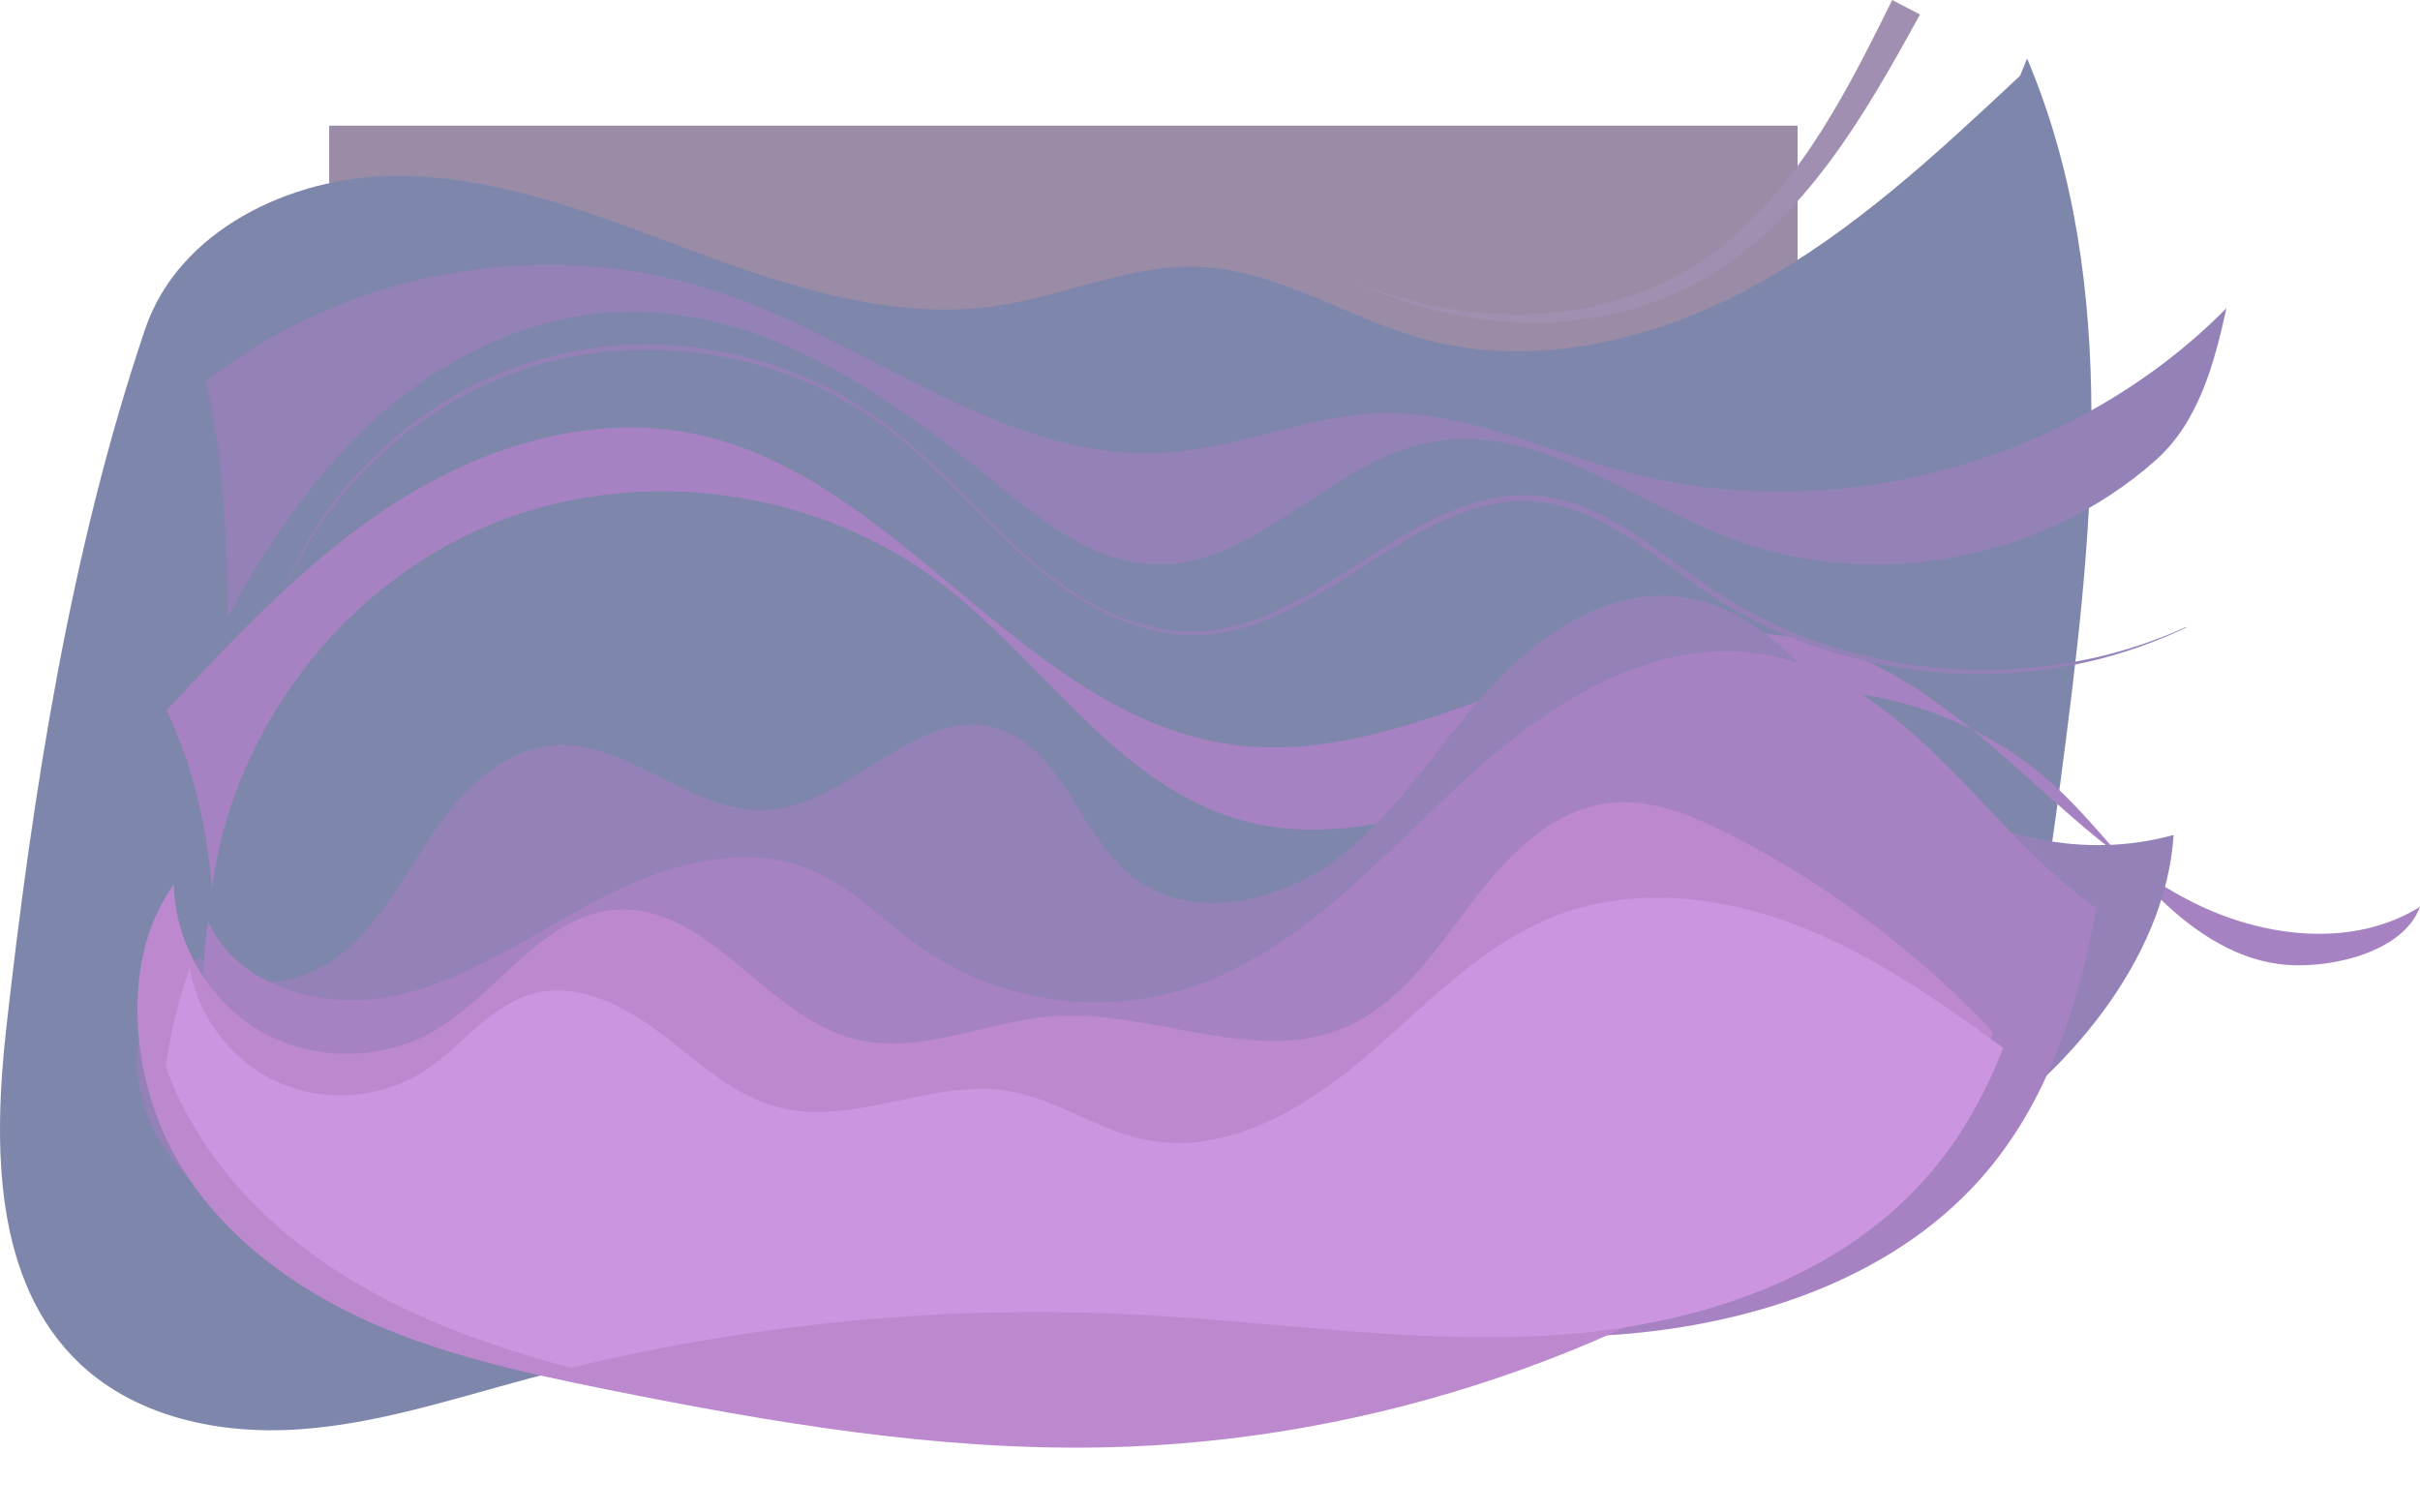 <?xml version="1.0" encoding="UTF-8"?> <svg xmlns="http://www.w3.org/2000/svg" viewBox="0 0 1440 900" fill="none"> <g opacity="0.5"> <path d="M1069.634 74.765H195.862V657.28H1069.634V74.765Z" fill="#351A4F"></path> <path d="M1206.22 34.827C1263.052 169.34 1244.932 322.226 1225.817 466.997C1215.163 547.694 1202.534 633.079 1150.566 695.728C1097.648 759.524 1012.226 788.056 929.564 794.155C846.904 800.255 764.192 787.043 681.428 782.526C557.862 775.781 433.225 788.577 313.683 820.587C268.776 832.61 224.118 847.408 177.736 850.552C131.354 853.696 81.757 843.591 47.856 811.778C-4.114 763.01 -4.114 681.53 3.852 610.709C19.42 472.318 41.71 327.752 86.356 195.839C106.198 137.212 172.646 105.151 234.538 104.653C296.43 104.156 355.491 128.182 413.501 149.767C471.51 171.351 533.1 191.134 594.284 181.785C634.446 175.648 672.964 157.082 713.557 158.765C760.447 160.711 801.735 189.195 846.979 201.652C912.307 219.638 983.284 202.911 1042.832 170.583C1102.38 138.256 1152.544 91.416 1201.995 45.097" fill="#000E57"></path> <path d="M1439.929 539.639C1399.928 564.428 1346.932 558.045 1304.872 536.938C1262.812 515.829 1228.761 482.074 1193.4 451.022C1158.04 419.971 1118.966 390.321 1072.957 380.436C959.037 355.96 849.09 458.62 733.608 443.122C609.632 426.482 535.254 282.98 412.674 258.066C352.093 245.752 288.525 265.39 236.33 298.512C184.134 331.638 141.382 377.39 99.246 422.624C115.138 457.183 122.987 490.621 126.166 528.527C138.215 434.471 203.354 349.038 290.865 312.52C378.376 276.002 484.92 289.792 560.252 347.384C621.096 393.903 665.117 467.601 738.909 488.112C791.056 502.606 846.664 486.533 896.603 465.665C946.545 444.798 995.536 418.709 1049.264 412.16C1111.375 404.588 1176.387 425.374 1222.585 467.576C1244.003 487.141 1261.299 510.772 1281.765 531.327C1302.232 551.884 1327.223 569.87 1355.984 573.654C1384.744 577.44 1430.234 566.978 1439.929 539.639Z" fill="#4F0687"></path> <path d="M1282.592 273.986C1215.065 333.975 1113.399 352.484 1029.063 320.146C969.749 297.403 913.126 251.02 850.761 263.107C791.314 274.629 747.444 337.605 686.918 335.826C649.511 334.726 618.191 308.728 589.296 284.948C526.251 233.061 452.965 183.407 371.341 185.532C320.057 186.867 270.702 209.305 231.369 242.237C192.035 275.171 159.493 321.661 135.759 367.141C134.426 320.388 133.585 272.46 122.331 227.06C207.651 159.734 327.8 139.329 430.564 174.711C520.211 205.576 600.851 276.136 695.415 269.304C738.226 266.211 778.879 246.967 821.788 245.861C871.236 244.59 917.656 267.32 965.392 280.27C1090.912 314.325 1233.443 275.907 1324.844 183.383C1317.453 216.836 1308.204 251.234 1282.592 273.986Z" fill="#270472"></path> <path d="M169.619 349.082C169.619 349.082 170.132 347.93 171.127 345.702C172.15 343.485 173.538 340.137 175.588 335.878C179.88 327.447 186.439 315.141 196.924 300.868C207.386 286.616 221.97 270.572 241.243 255.124C243.658 253.203 246.223 251.397 248.769 249.482C250.049 248.536 251.338 247.58 252.635 246.619C253.983 245.729 255.343 244.829 256.71 243.925C258.081 243.023 259.46 242.116 260.85 241.2C262.255 240.312 263.601 239.305 265.088 238.503C268.01 236.818 270.973 235.109 273.977 233.38C286.156 226.777 299.498 220.794 313.954 216.025C317.6 214.929 321.28 213.823 324.999 212.708C328.766 211.812 332.569 210.906 336.411 209.993C344.15 208.424 352.172 207.007 360.319 206.222C376.636 204.494 393.692 204.565 411.012 206.482C413.178 206.73 415.348 206.982 417.529 207.234C419.705 207.497 421.863 207.945 424.043 208.295C426.22 208.666 428.402 209.041 430.592 209.418C432.783 209.789 434.938 210.374 437.122 210.845C439.299 211.349 441.483 211.856 443.673 212.362C445.864 212.868 448.007 213.589 450.186 214.194C452.355 214.829 454.534 215.464 456.716 216.1C458.894 216.75 461.019 217.586 463.184 218.323C480.445 224.341 497.401 232.459 513.345 242.754L516.35 244.667L517.85 245.631L519.298 246.677C521.227 248.073 523.161 249.471 525.097 250.872C527.03 252.262 529.001 253.67 530.843 255.187C532.717 256.67 534.598 258.15 536.43 259.723C543.822 265.909 550.957 272.45 557.947 279.23C571.945 292.771 585.32 307.234 599.689 320.896C606.877 327.712 614.291 334.376 622.117 340.535C629.943 346.702 638.169 352.42 646.825 357.441C655.495 362.425 664.613 366.686 674.106 369.864C683.591 373.041 693.463 375.108 703.435 375.675C713.395 376.265 723.451 375.279 733.129 372.987C742.853 370.725 752.223 367.132 761.246 362.892C779.317 354.366 795.986 343.291 812.659 332.544C820.992 327.149 829.366 321.851 837.925 316.908C846.483 311.979 855.238 307.395 864.35 303.698C873.449 299.993 882.907 297.153 892.569 295.72C902.212 294.272 912.078 294.274 921.544 295.837C923.865 296.105 926.246 296.732 928.605 297.26C930.995 297.737 933.25 298.501 935.531 299.197C937.832 299.837 940.034 300.729 942.249 301.569C944.483 302.367 946.62 303.371 948.762 304.342C957.318 308.27 965.329 313.016 972.98 318.036C988.283 328.097 1002.197 339.253 1016.453 348.942C1044.924 368.351 1075.335 381.238 1104.412 388.85C1118.964 392.657 1133.189 395.224 1146.82 396.776C1160.457 398.301 1173.488 398.851 1185.724 398.656C1197.961 398.451 1209.406 397.568 1219.908 396.137C1230.413 394.724 1239.977 392.849 1248.558 390.907C1265.683 386.821 1278.76 382.166 1287.526 378.692C1289.712 377.803 1291.67 377.078 1293.316 376.348C1294.964 375.625 1296.35 375.015 1297.467 374.525C1299.701 373.546 1300.855 373.039 1300.855 373.039L1301.003 373.354C1301.003 373.354 1299.859 373.883 1297.64 374.906C1296.531 375.417 1295.154 376.052 1293.516 376.807C1291.883 377.573 1289.935 378.334 1287.763 379.263C1279.041 382.91 1266.017 387.823 1248.887 392.25C1231.747 396.528 1210.45 400.247 1185.776 400.916C1173.453 401.252 1160.299 400.929 1146.531 399.466C1132.766 398.01 1118.383 395.53 1103.649 391.802C1088.903 388.119 1073.876 382.96 1058.826 376.45C1051.325 373.139 1043.803 369.514 1036.415 365.37C1032.681 363.38 1029.026 361.138 1025.323 358.931C1023.467 357.827 1021.71 356.627 1019.889 355.476L1017.172 353.724C1016.209 353.116 1015.361 352.499 1014.449 351.886C1000.03 342.116 986.105 330.992 970.978 321.088C963.419 316.146 955.553 311.51 947.225 307.705C945.141 306.763 943.063 305.79 940.899 305.023C938.759 304.202 936.629 303.323 934.414 302.7C932.218 302.021 930.024 301.266 927.793 300.816C925.565 300.304 923.384 299.698 921.006 299.412C911.832 297.856 902.418 297.818 893.083 299.172C883.745 300.514 874.543 303.225 865.621 306.813C847.739 314.023 831.062 324.553 814.312 335.119C797.553 345.692 780.68 356.685 762.3 365.145C753.122 369.353 743.564 372.916 733.633 375.127C723.696 377.377 713.48 378.276 703.32 377.578C693.167 376.898 683.161 374.692 673.593 371.379C664.015 368.066 654.863 363.663 646.175 358.564C637.474 353.474 629.228 347.692 621.382 341.466C613.526 335.234 606.133 328.539 598.949 321.674C584.587 307.947 571.058 293.624 557.049 280.161C550.042 273.44 542.904 266.918 535.478 260.9C533.65 259.369 531.748 257.91 529.854 256.45C527.983 254.949 526.051 253.608 524.097 252.241C522.159 250.874 520.223 249.513 518.292 248.151L516.844 247.132L515.343 246.196L512.339 244.337C496.397 234.332 479.505 226.495 462.356 220.749C460.208 220.046 458.097 219.244 455.931 218.628C453.766 218.025 451.605 217.423 449.452 216.823C447.29 216.252 445.166 215.564 442.993 215.091C440.824 214.61 438.659 214.131 436.503 213.654C434.342 213.198 432.212 212.627 430.044 212.27C427.881 211.906 425.722 211.547 423.57 211.185C421.417 210.849 419.282 210.414 417.131 210.162C414.975 209.922 412.829 209.684 410.691 209.445C393.572 207.582 376.746 207.695 360.644 209.303C352.559 210.045 344.771 211.383 337.095 212.897C333.28 213.785 329.5 214.664 325.758 215.535C322.084 216.619 318.444 217.692 314.843 218.757C300.55 223.397 287.335 229.246 275.259 235.717C272.283 237.413 269.345 239.089 266.447 240.741C263.567 242.427 260.848 244.289 258.1 246.015C256.735 246.894 255.381 247.767 254.035 248.634C252.739 249.571 251.451 250.501 250.174 251.424C247.634 253.289 245.069 255.047 242.656 256.921C223.362 271.981 208.774 287.792 198.104 301.746C187.417 315.737 180.676 327.879 176.228 336.176C174.078 340.378 172.608 343.696 171.532 345.887C170.483 348.09 169.941 349.228 169.941 349.228L169.619 349.082Z" fill="#270472"></path> <path d="M119.18 569.43C139.467 592.313 178.298 587.125 202.356 568.247C226.414 549.367 240.476 520.913 257.675 495.63C274.875 470.345 298.922 445.989 329.408 443.581C374.064 440.059 411.635 484.597 456.353 481.995C505.771 479.121 545.096 419.59 592.694 433.186C632.012 444.418 641.922 496.657 674.131 521.848C709.163 549.244 762.204 537.09 797.303 509.78C832.4 482.468 855.899 443.25 885.753 410.286C915.605 377.323 957.393 349.003 1001.412 355.335C1061.168 363.932 1093.283 428.454 1140.594 465.957C1182.863 499.46 1241.44 511.295 1293.398 496.828C1288.641 570.968 1228.605 641.843 1165.323 680.763C1102.041 719.685 1026.771 734.625 952.65 739.68C878.529 744.733 804.039 740.609 729.866 744.822C638.372 750.019 548.046 767.857 456.751 775.791C365.453 783.724 270.995 781.259 185.815 747.46C147.056 732.081 108.846 708.296 90.738 670.734C72.629 633.171 81.384 587.047 119.18 569.43Z" fill="#270472"></path> <path d="M1162.841 459.987C1131.447 427.958 1094.923 397.528 1050.792 389.535C983.217 377.296 918.437 420.38 868.163 467.161C817.889 513.945 770.047 568.68 704.379 588.781C651.863 604.858 592.119 595.217 547.323 563.442C525.984 548.306 507.636 528.349 483.587 518.042C443.033 500.656 395.882 514.612 356.699 534.904C317.517 555.193 280.749 581.995 237.761 591.948C194.774 601.902 141.689 588.619 123.897 548.24C111.402 617.235 145.385 683.497 198.054 729.785C247.038 772.831 309.395 797.263 372.656 813.928C484.17 786.835 599.678 776.271 714.268 782.528C797.03 787.045 879.744 800.255 962.404 794.157C1045.066 788.058 1130.487 759.525 1183.405 695.73C1219.718 651.955 1236.812 597.08 1247.458 540.461C1215.799 518.133 1190.12 487.814 1162.841 459.987Z" fill="#4F0687"></path> <path d="M103.455 526.387C104.18 561.996 124.819 596.547 155.829 614.066C186.838 631.583 227.085 631.425 257.958 613.666C296.428 591.536 322.745 544.139 367.041 541.385C421.723 537.986 455.449 604.79 508.542 618.308C547.317 628.18 586.887 607.565 626.799 604.721C685.27 600.554 746.495 634.333 800.412 611.334C832.679 597.57 853.54 566.63 874.651 538.617C895.759 510.601 922.192 482.188 957.011 477.928C982.077 474.862 1006.758 485.087 1029.249 496.568C1087.722 526.42 1141.001 566.413 1185.994 614.224C1170.701 653.761 1137.729 684.639 1103.562 709.73C974.924 804.191 816.799 857.872 657.241 861.252C557.829 863.358 459.029 846.512 361.548 826.901C310.795 816.691 259.673 805.54 212.87 783.417C166.067 761.291 123.345 727.001 100.343 680.623C77.341 634.244 72.785 568.095 103.455 526.387Z" fill="#7A139F"></path> <path d="M681.43 782.526C764.192 787.043 846.904 800.255 929.564 794.155C1012.226 788.056 1097.648 759.524 1150.566 695.728C1168.588 674.002 1181.873 649.54 1191.989 623.488C1154.43 596.12 1116.07 569.276 1073.003 552.024C1026.213 533.283 972.503 526.776 925.519 545.021C880.954 562.327 847.591 599.26 811.096 630.143C774.6 661.023 728.093 687.797 681.263 678.181C653.088 672.395 628.58 653.978 600.21 649.238C554.747 641.643 508.04 670.382 463.388 658.945C436.653 652.096 415.737 632.043 393.769 615.337C371.8 598.632 344.308 584.178 317.613 591.179C291.634 597.991 274.925 622.748 252.372 637.332C227.11 653.668 193.563 656.349 166.028 644.231C138.494 632.112 117.808 605.565 112.792 575.902C106.409 594.832 101.462 614.631 98.59 634.556C111.34 670.647 135.251 703.448 165.217 729.783C214.2 772.829 276.557 797.261 339.818 813.926C451.33 786.835 566.838 776.271 681.43 782.526Z" fill="#982BBF"></path> <path d="M801.162 165.079C801.162 165.079 802.672 165.737 805.5 166.971C806.906 167.606 808.671 168.321 810.746 169.152C811.782 169.568 812.895 170.014 814.084 170.49C815.283 170.936 816.56 171.411 817.908 171.913C820.59 172.951 823.627 173.917 826.901 175.043C830.208 176.073 833.775 177.207 837.638 178.246C845.345 180.367 854.14 182.396 863.831 183.972C873.52 185.531 884.099 186.719 895.311 187.01C906.515 187.31 918.347 186.924 930.426 185.333C942.509 183.83 954.819 181.136 966.934 177.291C972.976 175.314 978.967 173.062 984.847 170.51C990.695 167.884 996.469 165.054 1002.026 161.846C1003.435 161.083 1004.777 160.2 1006.154 159.384L1008.208 158.138L1008.463 157.984L1008.592 157.906C1008.365 158.048 1008.602 157.895 1008.585 157.904L1009.094 157.557L1010.113 156.864C1012.834 155.014 1015.551 153.166 1018.26 151.323C1020.854 149.424 1023.254 147.451 1025.748 145.538C1028.253 143.692 1030.599 141.521 1032.972 139.442C1037.804 135.386 1042.149 130.835 1046.551 126.494C1048.645 124.206 1050.723 121.932 1052.788 119.674L1054.334 117.986L1055.801 116.233C1056.774 115.063 1057.741 113.899 1058.707 112.739C1062.65 108.183 1066.119 103.331 1069.676 98.743C1071.355 96.362 1073.014 94.007 1074.655 91.681C1075.472 90.516 1076.283 89.358 1077.089 88.207C1077.862 87.029 1078.629 85.858 1079.39 84.695C1080.911 82.37 1082.411 80.077 1083.89 77.818C1085.307 75.512 1086.701 73.243 1088.072 71.011C1090.864 66.586 1093.317 62.126 1095.788 57.938C1098.211 53.712 1100.43 49.587 1102.593 45.708C1104.687 41.773 1106.67 38.042 1108.537 34.535C1112.192 27.464 1115.363 21.29 1117.918 16.153C1123.031 5.874 1125.953 0 1125.953 0L1142.482 8.617C1142.482 8.617 1139.281 14.396 1133.679 24.51C1130.876 29.57 1127.384 35.693 1123.354 42.704C1121.294 46.193 1119.104 49.906 1116.795 53.821C1114.401 57.699 1111.952 61.806 1109.271 66.033C1106.537 70.234 1103.83 74.675 1100.741 79.125C1099.226 81.363 1097.684 83.64 1096.119 85.951C1094.485 88.223 1092.827 90.528 1091.147 92.865C1090.304 94.033 1089.458 95.208 1088.605 96.391C1087.716 97.55 1086.818 98.716 1085.918 99.89C1084.107 102.23 1082.275 104.599 1080.421 106.993C1076.495 111.627 1072.672 116.492 1068.328 121.091C1067.267 122.258 1066.2 123.429 1065.131 124.606L1063.516 126.367L1061.818 128.069C1059.549 130.339 1057.265 132.624 1054.965 134.924C1050.135 139.295 1045.37 143.845 1040.09 147.905C1037.492 149.983 1034.96 152.124 1032.124 154.039C1029.355 155.981 1026.586 158.029 1023.804 159.877C1021.014 161.599 1018.22 163.325 1015.42 165.052L1014.37 165.7L1013.845 166.023L1013.578 166.188L1013.44 166.264L1013.161 166.416L1010.94 167.635C1009.45 168.432 1007.998 169.294 1006.477 170.033C1000.484 173.149 994.296 175.851 988.064 178.322C981.8 180.717 975.456 182.786 969.092 184.559C956.336 187.997 943.512 190.204 931.041 191.199C918.572 192.281 906.471 192.138 895.086 191.328C883.694 190.526 873.024 188.845 863.3 186.836C853.574 184.808 844.803 182.371 837.144 179.893C833.306 178.676 829.77 177.378 826.497 176.196C823.259 174.92 820.26 173.818 817.616 172.657C816.289 172.096 815.032 171.563 813.849 171.064C812.68 170.533 811.582 170.036 810.561 169.573C808.521 168.649 806.79 167.857 805.414 167.161C802.641 165.802 801.162 165.079 801.162 165.079Z" fill="#412061"></path> </g> </svg> 